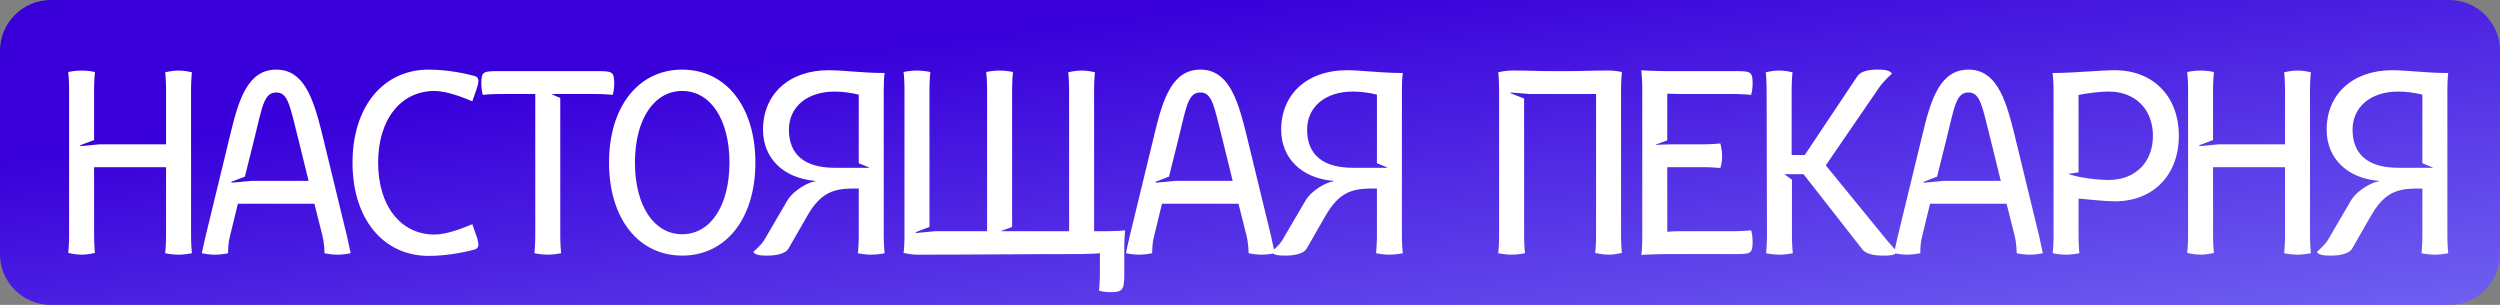 <?xml version="1.0" encoding="UTF-8"?> <svg xmlns="http://www.w3.org/2000/svg" width="246" height="30" viewBox="0 0 246 30" fill="none"><rect x="0" y="0" width="246" height="30" fill="#808080" stroke="none"/><path d="M0 5C0 2.239 2.239 0 5 0H241C243.761 0 246 2.239 246 5V25C246 27.761 243.761 30 241 30H5C2.239 30 0 27.761 0 25V5Z" fill="url(#paint0_linear_312_1576)"></path><path d="M6.8 23.26V8.74C6.8 8.14 6.74 7.18 6.71 7.09C6.8 7.06 7.43 6.94 8.03 6.94C8.63 6.94 9.26 7.06 9.35 7.09C9.32 7.18 9.26 8.14 9.26 8.74V13.78L7.91 14.29V14.38L9.83 14.2H16.34V8.74C16.34 8.17 16.28 7.21 16.25 7.12C16.34 7.09 16.97 6.94 17.57 6.94C18.17 6.94 18.8 7.09 18.89 7.12C18.86 7.21 18.8 8.14 18.8 8.74V23.26C18.8 23.86 18.86 24.82 18.89 24.91C18.8 24.94 18.17 25.06 17.57 25.06C16.97 25.06 16.34 24.94 16.25 24.91C16.28 24.82 16.34 23.86 16.34 23.26V16.45H9.26V23.26C9.26 23.86 9.32 24.79 9.35 24.88C9.26 24.91 8.63 25.06 8.03 25.06C7.43 25.06 6.8 24.91 6.71 24.88C6.74 24.79 6.8 23.86 6.8 23.26ZM20.226 23.26L22.716 13C23.526 9.64 24.456 6.85 27.186 6.85C29.886 6.85 30.816 9.64 31.656 13L34.146 23.26C34.266 23.86 34.506 24.91 34.506 24.91C34.416 24.94 33.816 25.06 33.216 25.06C32.616 25.06 32.016 24.94 31.926 24.91V24.79C31.926 24.49 31.866 23.77 31.746 23.26L30.936 20.05H23.406L22.626 23.26C22.476 23.77 22.446 24.49 22.446 24.79V24.91C22.356 24.94 21.756 25.06 21.156 25.06C20.556 25.06 19.956 24.94 19.866 24.91C19.866 24.91 20.076 23.86 20.226 23.26ZM24.096 17.38L22.776 17.89V17.98L24.726 17.8H30.366L29.376 13.78C28.536 10.51 28.386 9.1 27.186 9.1C25.956 9.1 25.806 10.51 24.996 13.78L24.096 17.38ZM34.687 16C34.687 10.51 37.687 6.85 42.187 6.85C44.047 6.85 45.847 7.24 46.717 7.48C46.987 7.57 47.077 7.75 47.077 7.96C47.077 8.14 47.017 8.32 46.987 8.5L46.477 9.97C45.547 9.58 43.957 8.95 42.757 8.95C39.427 8.95 37.207 11.77 37.207 16C37.207 20.26 39.427 23.08 42.757 23.08C43.957 23.08 45.547 22.45 46.477 22.06L46.987 23.53C47.017 23.71 47.077 23.92 47.077 24.07C47.077 24.28 46.987 24.46 46.717 24.55C45.847 24.79 44.047 25.18 42.187 25.18C37.687 25.18 34.687 21.52 34.687 16ZM52.671 23.26V9.25H49.161C48.561 9.25 47.601 9.31 47.511 9.34C47.481 9.25 47.361 8.83 47.361 8.23C47.361 7 47.571 7 49.161 7H58.641C60.231 7 60.441 7 60.441 8.23C60.441 8.83 60.321 9.25 60.291 9.34C60.201 9.31 59.241 9.25 58.641 9.25H54.261C54.561 9.4 54.831 9.52 55.131 9.64V23.26C55.131 23.86 55.191 24.82 55.221 24.91C55.131 24.94 54.501 25.06 53.901 25.06C53.301 25.06 52.671 24.94 52.581 24.91C52.611 24.82 52.671 23.86 52.671 23.26ZM62.479 16C62.479 20.23 64.339 23.05 67.129 23.05C69.919 23.05 71.779 20.23 71.779 16C71.779 11.77 69.919 8.95 67.129 8.95C64.339 8.95 62.479 11.77 62.479 16ZM59.929 16C59.929 10.51 62.809 6.85 67.129 6.85C71.449 6.85 74.329 10.51 74.329 16C74.329 21.49 71.449 25.15 67.129 25.15C62.809 25.15 59.929 21.49 59.929 16ZM75.081 12.76C75.081 9.25 77.66 6.91 81.531 6.91C82.91 6.91 84.981 7.18 86.841 7.18H87.05C86.99 7.48 86.96 8.23 86.96 8.8V23.26C86.96 23.86 87.02 24.82 87.05 24.91C86.96 24.94 86.331 25.06 85.731 25.06C85.13 25.06 84.501 24.94 84.41 24.91C84.441 24.82 84.501 23.86 84.501 23.26V18.55H83.9C82.1 18.58 80.781 18.88 79.43 21.25L77.57 24.49C77.27 24.97 76.371 25.15 75.561 25.15C74.99 25.15 74.331 25.15 74.121 24.79C74.21 24.7 74.9 24.13 75.201 23.62L77.481 19.72C78.111 18.67 79.671 17.86 80.21 17.86V17.8C77.091 17.53 75.081 15.58 75.081 12.76ZM77.63 12.76C77.63 15.22 79.191 16.51 82.13 16.51H85.52V16.48L84.501 16.06V9.31C83.751 9.13 82.91 9.01 82.13 9.01C79.43 9.01 77.63 10.51 77.63 12.76ZM89.001 23.26V8.74C89.001 8.14 88.941 7.18 88.91 7.09C89.001 7.06 89.63 6.94 90.231 6.94C90.831 6.94 91.46 7.06 91.55 7.09C91.52 7.18 91.46 8.14 91.46 8.74V22.33L90.111 22.84V22.93L92.031 22.75H97.13V8.74C97.13 8.14 97.07 7.18 97.04 7.09C97.13 7.06 97.76 6.94 98.361 6.94C98.96 6.94 99.591 7.06 99.68 7.09C99.65 7.18 99.591 8.14 99.591 8.74V22.33L98.451 22.75H100.16H105.2V8.74C105.2 8.17 105.14 7.21 105.11 7.12C105.2 7.09 105.83 6.94 106.43 6.94C107.03 6.94 107.66 7.09 107.75 7.12C107.72 7.21 107.66 8.14 107.66 8.74V22.75H109.07C109.64 22.75 110.63 22.69 110.72 22.66C110.69 22.75 110.63 23.71 110.63 24.31V26.95C110.63 28.54 110.48 28.75 109.25 28.75C108.65 28.75 108.23 28.63 108.14 28.6C108.17 28.51 108.23 27.55 108.23 26.95V24.91C108.14 24.94 106.97 25 106.37 25C100.94 25 95.57 25.06 90.231 25.06C89.63 25.06 89.001 24.91 88.91 24.88C88.941 24.79 89.001 23.86 89.001 23.26ZM111.158 23.26L113.648 13C114.458 9.64 115.388 6.85 118.118 6.85C120.818 6.85 121.748 9.64 122.588 13L125.078 23.26C125.198 23.86 125.438 24.91 125.438 24.91C125.348 24.94 124.748 25.06 124.148 25.06C123.548 25.06 122.948 24.94 122.858 24.91V24.79C122.858 24.49 122.798 23.77 122.678 23.26L121.868 20.05H114.338L113.558 23.26C113.408 23.77 113.378 24.49 113.378 24.79V24.91C113.288 24.94 112.688 25.06 112.088 25.06C111.488 25.06 110.888 24.94 110.798 24.91C110.798 24.91 111.008 23.86 111.158 23.26ZM115.028 17.38L113.708 17.89V17.98L115.658 17.8H121.298L120.308 13.78C119.468 10.51 119.318 9.1 118.118 9.1C116.888 9.1 116.738 10.51 115.928 13.78L115.028 17.38ZM126.069 12.76C126.069 9.25 128.649 6.91 132.519 6.91C133.899 6.91 135.969 7.18 137.829 7.18H138.039C137.979 7.48 137.949 8.23 137.949 8.8V23.26C137.949 23.86 138.009 24.82 138.039 24.91C137.949 24.94 137.319 25.06 136.719 25.06C136.119 25.06 135.489 24.94 135.399 24.91C135.429 24.82 135.489 23.86 135.489 23.26V18.55H134.889C133.089 18.58 131.769 18.88 130.419 21.25L128.559 24.49C128.259 24.97 127.359 25.15 126.549 25.15C125.979 25.15 125.319 25.15 125.109 24.79C125.199 24.7 125.889 24.13 126.189 23.62L128.469 19.72C129.099 18.67 130.659 17.86 131.199 17.86V17.8C128.079 17.53 126.069 15.58 126.069 12.76ZM128.619 12.76C128.619 15.22 130.179 16.51 133.119 16.51H136.509V16.48L135.489 16.06V9.31C134.739 9.13 133.899 9.01 133.119 9.01C130.419 9.01 128.619 10.51 128.619 12.76ZM147.513 23.26V8.74C147.513 8.17 147.453 7.21 147.423 7.12C147.513 7.09 148.143 6.94 148.743 6.94C150.633 6.94 151.143 7 152.973 7H154.053C155.853 7 156.333 6.94 158.283 6.94C158.883 6.94 159.513 7.06 159.603 7.09C159.573 7.18 159.513 8.14 159.513 8.74V23.26C159.513 23.86 159.573 24.79 159.603 24.88C159.513 24.91 158.883 25.06 158.283 25.06C157.683 25.06 157.053 24.91 156.963 24.88C156.993 24.79 157.053 23.86 157.053 23.26V9.25H150.543L148.623 9.1V9.16L149.973 9.7V23.26C149.973 23.86 150.033 24.82 150.063 24.91C149.973 24.94 149.343 25.06 148.743 25.06C148.143 25.06 147.513 24.94 147.423 24.91C147.453 24.82 147.513 23.86 147.513 23.26ZM161.599 23.44V8.59C161.599 7.99 161.509 6.91 161.509 6.91C161.599 6.94 163.279 7 163.879 7H170.659C172.249 7 172.459 7 172.459 8.23C172.459 8.83 172.339 9.25 172.309 9.34C172.219 9.31 171.259 9.25 170.659 9.25H165.499C164.989 9.25 164.299 9.22 164.059 9.22V13.81L162.919 14.23C162.949 14.26 162.949 14.26 162.979 14.26C162.979 14.26 163.909 14.2 164.509 14.2H167.659C168.259 14.2 169.189 14.14 169.279 14.11C169.309 14.2 169.459 14.8 169.459 15.4C169.459 16 169.309 16.45 169.279 16.54C169.189 16.51 168.259 16.45 167.659 16.45H164.059V22.81C164.299 22.78 164.809 22.75 165.229 22.75H170.659C171.259 22.75 172.219 22.69 172.309 22.66C172.339 22.75 172.459 23.17 172.459 23.77C172.459 25 172.249 25 170.659 25H163.849C163.249 25 161.599 25.06 161.509 25.09C161.539 25 161.599 24.04 161.599 23.44ZM173.868 23.26L173.838 8.74C173.838 8.17 173.778 7.21 173.748 7.12C173.838 7.09 174.468 6.94 175.068 6.94C175.668 6.94 176.298 7.09 176.388 7.12C176.358 7.21 176.298 8.14 176.298 8.74V15.25H177.588L182.778 7.48C183.108 7 183.918 6.85 184.728 6.85C185.298 6.85 185.958 6.88 186.168 7.24C186.078 7.33 185.388 7.96 185.028 8.44L179.658 16.27L185.658 23.62C186.048 24.07 186.588 24.7 186.678 24.79C186.468 25.15 185.838 25.15 185.268 25.15C184.458 25.15 183.648 25 183.288 24.58L177.468 17.14H175.578L176.328 17.68V23.26C176.328 23.86 176.388 24.82 176.418 24.91C176.328 24.94 175.698 25.06 175.098 25.06C174.498 25.06 173.868 24.94 173.778 24.91C173.808 24.82 173.868 23.86 173.868 23.26ZM186.738 23.26L189.228 13C190.038 9.64 190.968 6.85 193.698 6.85C196.398 6.85 197.328 9.64 198.168 13L200.658 23.26C200.778 23.86 201.018 24.91 201.018 24.91C200.928 24.94 200.328 25.06 199.728 25.06C199.128 25.06 198.528 24.94 198.438 24.91V24.79C198.438 24.49 198.378 23.77 198.258 23.26L197.448 20.05H189.918L189.138 23.26C188.988 23.77 188.958 24.49 188.958 24.79V24.91C188.868 24.94 188.268 25.06 187.668 25.06C187.068 25.06 186.468 24.94 186.378 24.91C186.378 24.91 186.588 23.86 186.738 23.26ZM190.608 17.38L189.288 17.89V17.98L191.238 17.8H196.878L195.888 13.78C195.048 10.51 194.898 9.1 193.698 9.1C192.468 9.1 192.318 10.51 191.508 13.78L190.608 17.38ZM202.069 23.26V8.8C202.069 8.23 202.009 7.48 201.979 7.18H202.159C204.049 7.18 206.689 6.91 208.099 6.91C211.879 6.91 214.399 9.49 214.399 13.36C214.399 17.23 211.879 19.81 208.099 19.81C207.199 19.81 205.849 19.66 204.529 19.54V23.26C204.529 23.86 204.589 24.82 204.619 24.91C204.529 24.94 203.899 25.06 203.299 25.06C202.699 25.06 202.069 24.94 201.979 24.91C202.009 24.82 202.069 23.86 202.069 23.26ZM204.529 16.96L203.509 17.11C204.469 17.47 206.299 17.71 207.499 17.71C210.109 17.71 211.849 15.97 211.849 13.36C211.849 10.75 210.109 9.01 207.499 9.01C206.629 9.01 205.459 9.16 204.529 9.34V16.96ZM215.306 23.26V8.74C215.306 8.14 215.246 7.18 215.216 7.09C215.306 7.06 215.936 6.94 216.536 6.94C217.136 6.94 217.766 7.06 217.856 7.09C217.826 7.18 217.766 8.14 217.766 8.74V13.78L216.416 14.29V14.38L218.336 14.2H224.846V8.74C224.846 8.17 224.786 7.21 224.756 7.12C224.846 7.09 225.476 6.94 226.076 6.94C226.676 6.94 227.306 7.09 227.396 7.12C227.366 7.21 227.306 8.14 227.306 8.74V23.26C227.306 23.86 227.366 24.82 227.396 24.91C227.306 24.94 226.676 25.06 226.076 25.06C225.476 25.06 224.846 24.94 224.756 24.91C224.786 24.82 224.846 23.86 224.846 23.26V16.45H217.766V23.26C217.766 23.86 217.826 24.79 217.856 24.88C217.766 24.91 217.136 25.06 216.536 25.06C215.936 25.06 215.306 24.91 215.216 24.88C215.246 24.79 215.306 23.86 215.306 23.26ZM228.942 12.76C228.942 9.25 231.522 6.91 235.392 6.91C236.772 6.91 238.842 7.18 240.702 7.18H240.912C240.852 7.48 240.822 8.23 240.822 8.8V23.26C240.822 23.86 240.882 24.82 240.912 24.91C240.822 24.94 240.192 25.06 239.592 25.06C238.992 25.06 238.362 24.94 238.272 24.91C238.302 24.82 238.362 23.86 238.362 23.26V18.55H237.762C235.962 18.58 234.642 18.88 233.292 21.25L231.432 24.49C231.132 24.97 230.232 25.15 229.422 25.15C228.852 25.15 228.192 25.15 227.982 24.79C228.072 24.7 228.762 24.13 229.062 23.62L231.342 19.72C231.972 18.67 233.532 17.86 234.072 17.86V17.8C230.952 17.53 228.942 15.58 228.942 12.76ZM231.492 12.76C231.492 15.22 233.052 16.51 235.992 16.51H239.382V16.48L238.362 16.06V9.31C237.612 9.13 236.772 9.01 235.992 9.01C233.292 9.01 231.492 10.51 231.492 12.76Z" fill="white"></path><defs><linearGradient id="paint0_linear_312_1576" x1="123" y1="1.71827e-06" x2="132.169" y2="71.954" gradientUnits="userSpaceOnUse"><stop stop-color="#3900DA"></stop><stop offset="1" stop-color="#8F9AFF"></stop></linearGradient></defs></svg> 